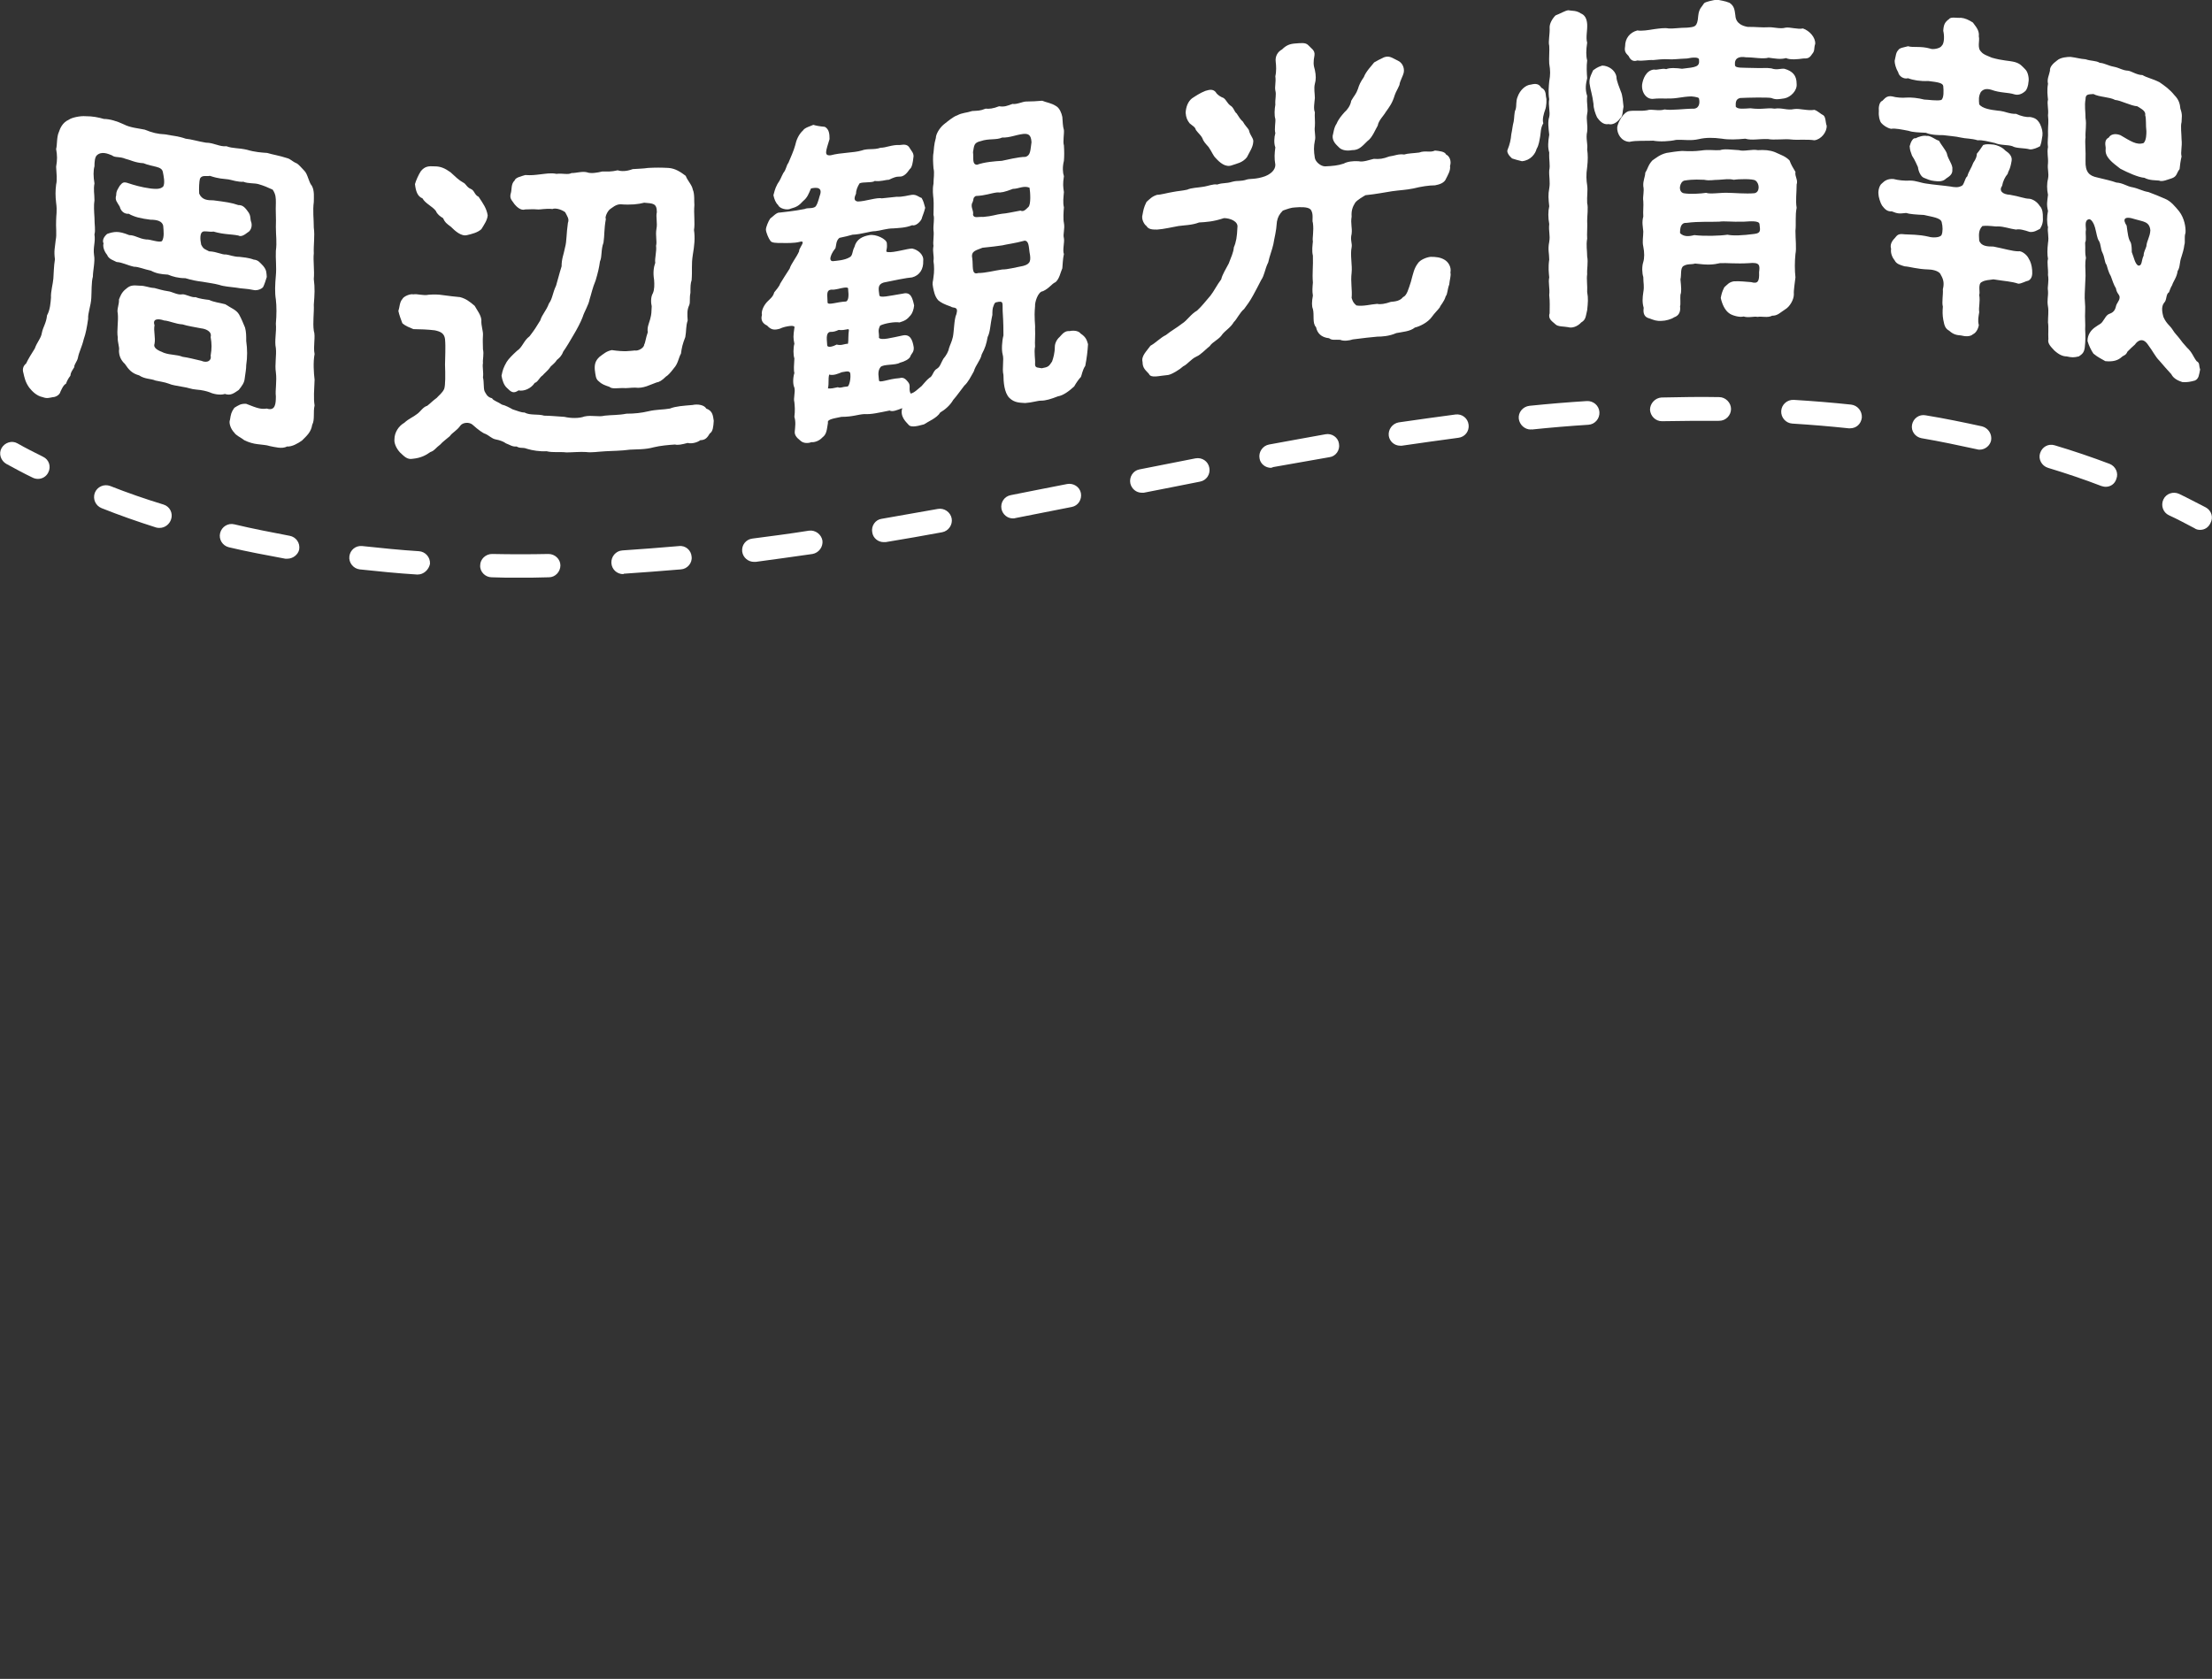 <?xml version="1.0" encoding="utf-8"?>
<!-- Generator: Adobe Illustrator 27.7.0, SVG Export Plug-In . SVG Version: 6.00 Build 0)  -->
<svg version="1.1" xmlns="http://www.w3.org/2000/svg" xmlns:xlink="http://www.w3.org/1999/xlink" x="0px" y="0px"
	 viewBox="0 0 559.7 424.9" style="enable-background:new 0 0 559.7 424.9;" xml:space="preserve">
<rect x="0" y="0" width="559.7" height="424.9" fill="#333333" stroke="none"/>
<style type="text/css">
	.st0{fill:#FFFFFF;}
	.st1{fill:#F5F4EF;}
</style>
<g id="レイヤー_1">
	<g>
		<g>
			<path class="st0" d="M79.6,89.6c-0.4,2.1-0.2,4.8,0,6.5c-0.1,2.5-0.3,4.7,0,6.5c-0.4,1.7,0.1,3.6-0.6,4.9c-0.3,1.9-1.4,2.8-2.6,4
				c-1,0.7-2.5,1.6-3.8,1.5c-1.2,0.7-3.2,0.1-4.3-0.1c-0.9-0.3-1.8-0.3-3.2-0.5c-0.9-0.1-2.1-0.4-3.3-1c-1-0.8-2-1.1-2.6-2
				c-0.7-0.7-1.4-2.3-1-3.2c0.2-1.3,0.3-1.9,1.1-3c1-0.6,1.6-1.1,3-1c3,1.2,3.8,1.4,5.2,1.2c2.2,0.7,2.3-1.3,2.3-3.1
				c-0.2-1.6,0.3-3.8,0-6.1c-0.3-1.9,0.2-4.3,0-6.1c-0.4-1.9,0.2-4,0-6.2c0.2-2.2,0.2-4.4,0-6.1c-0.3-1.8-0.2-3.8,0-6.1
				c0.2-2-0.1-4.4,0-6.2c0.3-2.3,0-3.8,0-6.1c0.1-2.2-0.1-3.9,0-6.1c0-1.2,0-2.1-0.8-3.3c-1.3-0.6-2.2-1-3.6-1.4
				c-1-0.3-2.6-0.1-3.8-0.6c-1.3,0.1-2.8-0.4-3.8-0.6c-1.4-0.2-2.3-0.1-4.7-0.9c-0.8,0.2-2-0.3-2.5,0.7c-0.2,0.6-0.3,2.6-0.2,3.8
				c0.7,1.6,2.1,1.7,3.6,1.7c3.1,0.4,4.6,0.6,6.3,1.2c0.9,0,1.5,0.3,2.4,1.6c0.9,1.1,0.5,1.9,0.9,2.8c0.3,1.2-0.3,2.2-0.9,2.5
				c-0.9,0.7-1.7,1.2-2.4,0.8c-2.1-0.4-3.5-0.2-6.3-1c-0.9,0.2-2.3-0.3-2.8,0.1c-0.6,0.4-0.6,1.8-0.3,3.2c0.6,1.2,0.9,1.1,2,1.7
				c2.1,0.1,3.2,0.9,4.3,0.8c0.9,0.1,1.9,0.6,3.4,0.6c0.8,0.1,2.3,0.2,3.6,0.7c1.2,0.1,1.6,0.8,2.4,1.6c0.9,1.1,0.8,1.7,0.9,2.8
				c-0.2,0.7-0.6,1.9-0.9,2.5c-0.3,0.5-1.5,1-2.4,0.8c-1.8-0.4-2.9-0.3-4.4-0.6c-1.5-0.2-3.2-0.3-4.3-0.7c-1.5-0.4-2.7-0.5-4.3-0.8
				c-1.6-0.2-2.6-0.4-4.3-0.9c-1.8,0-3.2-0.4-4.4-0.9c-1.8-0.1-3-0.3-4.3-1c-1.9-0.4-3.1-1-4.3-1c-1.8-0.4-2.9-1.1-4.4-1.2
				c-0.7-0.4-2-0.7-2.4-1.8c-0.9-1.1-1.1-2.3-0.9-2.9c-0.4-0.8,0.1-1.7,0.9-2.4c0.8-0.3,1.6-0.5,2.4-0.5c0.8,0,1.7,0.2,3.2,0.8
				c1.5,0,2.4,0.9,4.3,1.1c0.9-0.1,3.3,0.9,4,0.4c0.6-1,0.4-2.5,0.3-3.8c-0.2-1.3-1.7-1.6-3.2-1.6c-2.4-0.3-4.2-0.7-5.5-1.5
				c-1.1,0.1-2-0.6-2.3-1.8c-0.6-1.1-1.3-1.6-0.9-2.9c0-1.1,0.4-1.5,0.9-2.4c0.7-0.8,0.9-1.1,2.3-0.6c1.2,0.4,3.2,1,5.5,1.3
				c1,0.1,2.4,0.3,3.2-0.5c0.5-0.9,0.1-2.7-0.1-3.7c-0.3-1.5-2.5-1.2-4.9-2.2c-2.1-0.1-3.5-0.9-4.5-1.1c-1.7-0.7-2.6-0.2-3.5-0.9
				c-1-0.4-2.6-1.1-3.8,0c-0.5,0.5-0.6,1.6-0.6,2.8c-0.3,1-0.3,2.6,0,4.3c-0.3,1.7,0,2.5,0,4.3c-0.2,1.2-0.1,2.8,0,4.3
				c0,1.9,0.3,3.3,0,4.3c0.3,2.1-0.4,3.1-0.1,5.3c0.3,1.5-0.3,3.9-0.3,5.4c-0.4,1.4-0.3,3.9-0.4,5.4c-0.1,2-0.9,3.8-0.8,5.3
				c-0.3,2.1-0.6,3.7-1.1,5.1c-0.5,2.1-1.2,3.2-1.5,4.8c-0.2,0.9-1,1.7-0.9,2.3c-0.6,1-0.9,1.3-1,2.2c-0.5,0.6-0.9,1.4-1.1,2
				c-0.7,0.4-0.9,1-1.4,2c-0.2,0.9-1.3,1.4-1.9,1.4c-1.1,0.2-1.5,0.4-2.6,0c-1.5-0.3-2.6-1.4-3.4-2.4c-1-1.4-1.2-2.5-1.5-3.8
				c-0.2-0.6-0.2-1.6,0.7-2.3c0.5-1.1,1.5-2.7,2.2-3.8c0.6-1.7,1.6-2.6,1.8-4c0.3-1.5,1.1-2.4,1.3-4.4c0.8-1.4,0.9-3.3,1-4.5
				c-0.1-1.4,0.5-3.5,0.6-4.8c0.1-1.3,0.1-3.1,0.4-4.9c-0.3-2.1,0-2.9,0.2-4.9c0.3-1.3,0-3.4,0.1-4.9c0-1.3,0.3-2.4,0-4.5
				c-0.2-1.7-0.2-3,0-4.6c0.3-1.2,0.1-2.8,0-4.5c0.3-1.7,0.3-2.9,0-4.5c0.3-1,0.1-3,0.7-4.3c0.3-0.9,0.9-2.4,2.5-3.1
				c0.8-0.6,3-1,4.2-0.9c1.9,0,3.3,0.3,4.7,0.7c1.4,0,3.2,0.5,5.1,1.4c1.5,0.8,3.8,1,5.2,1.3c2,0.8,3.2,1.1,5.2,1.2
				c2,0.4,3.2,0.4,5.2,1.1c1.3,0.1,3.2,0.7,5.1,1c2,0,3.5,1.1,5.2,0.9c1.5,0.6,3.1,0.4,5.2,0.9c2,0.6,3.7,0.7,5.1,0.8
				c1.3,0.4,3.2,0.7,5,1.3c0.9,0.2,1.4,0.9,2.4,1.3c0.5,0.2,1.5,1.4,2,1.9c0.9,0.9,1.1,2.9,1.9,3.8c0.7,1.2,0.5,3,0.5,4.1
				c-0.3,2.3,0,4.2,0,6.5c0.3,2.2-0.1,4.3,0,6.5c-0.2,1.8,0.2,4.4,0,6.5c0.3,2.3,0.2,4,0,6.5c0.1,2-0.3,4.5,0,6.6
				C79.9,85.1,79.2,87.7,79.6,89.6z M60.4,98.7c-1.2,0.8-2,1.5-3.5,1c-1.2,0.4-3,0-3.8-0.4c-0.8-0.3-2-0.6-3.4-0.7
				c-1.4-0.1-2-0.5-3.5-0.7c-1.5-0.3-2.6-0.4-3.5-0.8c-1-0.4-2.6-0.6-3.4-0.8c-1.1-0.5-2.6-0.3-4.1-1.3c-1.8-0.5-2.6-1.4-3.6-2.9
				c-1.1-1-1.5-2.2-1.5-3.4c0.2-0.8-0.4-2.1-0.3-3.3c-0.3-1.7,0.2-4,0-6.1c-0.3-1,0.4-2.3,0.3-3.5c0.3-0.7,0.6-1.8,1.8-2.7
				c1.1-1,1.9-0.9,3.4-0.8c1.6,0,2.2,0.5,3.8,0.6c1.2,0.3,2,0.6,3.4,0.8c1,0.1,2.4,1,3.5,0.8c0.8-0.2,2.5,0.9,3.5,0.7
				c0.9,0.4,2.5,0.6,3.4,0.7c1.3,0.6,2.6,0.7,4.1,1.1c1.5,1,2.8,1.4,3.5,2.6c0.7,1.3,0.9,1.9,1.5,3.3c0.3,1.1,0.3,2.1,0.3,3.4
				c0.3,2.1,0.3,4.1,0,6.1c0,1-0.2,2-0.4,3.5C61.8,96.9,61.2,97.7,60.4,98.7z M53.3,90c0.3-1.8,0.3-3,0-4.7c0.4-1.5-1.4-2.1-2.4-2.2
				c-1.5-0.3-3.5-0.6-4.7-1c-1.8-0.1-3.3-0.9-4.7-1c-1.4-0.5-3-0.5-2.4,1.2c-0.3,1.5,0.3,3.1,0,4.7c-0.4,1.1,0.9,1.7,2.4,2.3
				c1.7,0.6,3.2,0.4,4.7,1c1.5,0.2,2.9,0.6,4.7,1C52.5,92,53.6,91.2,53.3,90z"/>
			<path class="st0" d="M180.6,106.5c-0.1,1.5-0.2,2.7-1,3.2c-0.6,1-1.1,1.7-2.4,1.7c-0.6,0.5-2.1,1-3.2,0.7
				c-1.5,0.4-2.5,0.6-3.2,0.4c-1.6,0.1-3.8,0.3-5.4,0.7c-2.1,0.6-4.4,0.5-6,0.6c-2.2,0.3-4.3,0.3-6.1,0.4c-2,0.1-3.6,0.4-5,0.2
				c-1.5-0.1-3.7,0.1-5,0.1c-1.4-0.2-3.5,0.1-5-0.3c-1.7,0.1-3.6-0.2-4.9-0.6c-1.3-0.5-1.6,0-2.7-0.6c-1.1,0.1-1.6-0.4-2.7-0.8
				c-0.5-0.4-1.5-0.8-2.6-1c-1-0.2-1.5-0.9-2.6-1.4c-0.5-0.1-1.9-1.1-3.1-2.2c-0.9-0.9-2.6-0.7-3.2,0.1c-1,1.4-2,1.7-2.7,2.7
				c-0.8,0.7-1.8,1.4-2.4,2.1c-1.1,0.8-1.5,1.6-2.5,1.9c-1.1,0.8-2.4,1.5-4.4,1.7c-1.5,0.3-2.2-0.6-3.3-1.6c-1-1.1-1.5-2.4-1.4-3.3
				c0-1.8,1.1-3.4,2.5-4.2c1.2-1.1,2.2-1.4,3.2-2.2c0.9-0.6,1.5-1.8,2.6-2.1c0.9-0.7,1.3-1.2,2.4-2c0.4-0.5,1.5-1.3,1.9-2.3
				c0.3-0.9,0.3-3.5,0.2-6.1c0-1.8,0.2-4.3,0-6.5c-0.2-1.5-1.2-1.9-2.6-2.2c-1.5-0.2-4-0.3-5.4-0.3c-0.9-0.4-1.9-0.7-2.8-1.5
				c-0.3-0.8-0.8-2.1-1-3.1c0.3-0.8,0.3-2.3,1-3c0.3-0.7,2-1.4,2.8-1.2c0.9-0.2,2.6,0.4,3.8,0.1c1.4-0.1,2.5-0.1,3.7,0.1
				c1.5,0.2,3.1,0.4,4.3,0.5c1.5,0.4,2.4,1.1,3.7,2.2c0.6,1.1,1.6,2.3,1.7,3.6c-0.1,1.5,0.5,2.8,0.4,3.9c-0.1,1.4,0,2.2,0,3.5
				c0.3,1.2-0.1,2.5,0,3.5c-0.2,0.9,0.2,2.4,0,3.6c0.3,1.2,0.1,2.7,0.4,3.5c0.3,0.5,0.6,1.5,1.9,1.8c0.3,0.6,1.5,0.9,2.5,1.6
				c0.9,0.2,2,0.8,2.7,1.2c1.3,0.4,2.1,0.8,3,0.8c1.5,0.8,3.3,0.3,5,0.8c1.5,0,3.3,0.2,5.1,0.3c1.7,0.4,3.8,0.4,5.1-0.1
				c1.9-0.4,3.5,0.2,5.1-0.2c1.7-0.2,3.5-0.1,5.5-0.5c2.1,0,3.8-0.2,5.5-0.6c2.1-0.5,3.9-0.4,5.5-0.7c1.5-0.6,3.4-0.7,5.7-0.9
				c1.4-0.3,3,0,3.5,0.9C180.4,104,180.4,105.3,180.6,106.5z M105,46.6c0.2-0.8,0.9-2.4,1.5-3.3c1-1.2,1.9-1.3,3.5-1.2
				c1.5,0,2.6,0.5,4,1.5c1.2,1.1,2.1,2,3.2,2.6c0.7,0.3,0.9,1.2,1.9,1.6c1,0.4,0.9,1.5,2,2c1.2,1.8,2,2.9,2.3,4.7
				c-0.1,1.2-0.8,2.2-1.6,3.5c-1,0.9-2.4,1.2-3.6,1.5c-1.5,0.4-3.1-1.1-4.1-2.1c-1.2-0.9-1.5-1.1-2-2.2c-0.7-0.4-1.5-1-1.8-1.8
				c-0.9-1.2-2.7-1.9-3.4-3.2C105.6,49.7,105.2,48.3,105,46.6z M128.3,98.2c-0.8-0.7-1.2-1.9-1.4-3.1c0.3-1.5,0.5-2.1,1.3-3.5
				c0.5-0.8,1.5-1.8,2.6-2.8c1.4-0.9,1.7-2.6,3.2-3.7c1.3-1.7,1.6-2.2,2.7-4c0.5-1.6,1.5-2.4,2.2-4.3c0.9-1.2,0.9-2.6,1.8-4.5
				c0.4-1.3,0.8-3,1.4-4.9c0-2,0.5-2.8,0.9-4.9c0.4-1.4,0.3-3.4,0.7-6.1c0.4-1-0.2-1.7-0.7-2.7c-1.1-0.8-2.6-1.1-3.2-0.8
				c-1.7-0.2-3.1,0.2-3.9,0.1c-0.9-0.1-2.1,0-3,0c-1.1,0.4-2.2-0.7-2.7-1.3c-0.7-1.1-1.4-1.4-0.9-3c0.2-0.7,0-2.2,0.9-3
				c0.2-0.8,1.8-1.1,2.7-1.4c1.6,0.1,2.3,0,4-0.2c1-0.1,2.5-0.4,3.9-0.1c1.6-0.2,2.9,0.3,3.8-0.2c1.3,0,2.7-0.5,3.9-0.2
				c1,0.4,2.7,0.1,3.9-0.2c1.4,0,2.2,0.1,3.9-0.3c0.9,0.3,2.2,0.3,3.8-0.3c1.2-0.1,2.6-0.1,3.9-0.3c1.9-0.1,3.2-0.1,5.1,0
				c1.8,0.1,3.2,1.1,4.4,2c0.5,1.3,1.6,2.3,1.8,3.5c0.5,1.1,0.3,3,0.4,3.9c-0.2,2.2,0.2,4.6-0.1,6.3c0.3,2.1,0.1,3.9-0.3,6.3
				c-0.4,2.5-0.1,3.9-0.3,6.4c-0.3,0.9-0.3,1.7-0.3,3.2c-0.3,1.5,0,2.3-0.3,3.1c-0.6,1.3-0.5,2.3-0.4,3.9c-0.5,1.5-0.3,2.6-0.6,4.2
				c-0.7,1.8-0.9,2.7-1.1,4.2c-0.6,1-0.7,2.5-1.8,3.7c-0.9,1.2-1.6,1.9-2,2.1c-1,1-1.7,1.4-2.4,1.5c-1.5,0.5-3.3,1.6-5.4,1.3
				c-1.3,0-2,0.2-3.2,0.1c-1.2,0-2.7,0.3-3.3-0.3c-1.2-0.4-2-0.7-2.7-1.4c-0.8-0.6-0.8-1.5-1-2.9c-0.1-1.3,0.1-2.3,1.2-3.3
				c1.1-0.8,1.7-1.4,3.1-1.7c3.4,0.5,4.5,0.2,5.8,0.1c0.9,0.2,2.4-0.7,2.4-1.5c0.3-0.5,0.4-1.7,0.9-3.1c-0.2-1.3,0.3-2.2,0.6-3.3
				c0.4-1.5,0.3-1.7,0.4-3.3c-0.2-0.8-0.3-2.3,0.3-3.3c0.4-0.9,0.4-2.2,0.3-3.4c-0.3-1.8-0.1-3.2,0.3-4.3c-0.2-1,0.4-2.9,0.2-4.3
				c0.3-1.1-0.2-2.5,0.1-4.3c0.3-1.4-0.2-3.1,0.1-4.2c0-2.3-1-2.2-3.2-2.4c-1.5,0.4-3.4,0.6-6,0.4c-1.2,0-2.1,0.9-2.6,1.2
				c-0.8,0.6-1.4,2.2-1.1,2.5c-0.5,2.8-0.3,4-0.6,6c-0.7,1.9-0.3,3.4-0.9,4.8c-0.2,1.5-0.5,2.8-1.1,4.8c-0.8,1.9-1.1,3.5-1.5,4.7
				c-0.3,1.6-1.3,3-1.8,4.6c-0.4,1.1-1.5,3.2-2.3,4.5c-0.7,1.2-1.8,3.1-2.6,4.2c-0.4,1.1-1,1.6-1.6,2.1c-0.7,1.1-1.5,1.4-1.8,2
				c-0.5,0.7-1.5,1.5-1.8,1.9c-0.8,0.5-1.2,1.7-2,1.9c-0.9,1.4-2.7,2.2-4.1,1.9C129.9,99.7,129.3,99.2,128.3,98.2z"/>
			<path class="st0" d="M275.3,87.1c-0.1,1.7-0.3,3.5-0.7,5.5c-0.7,1-0.9,2.4-1.1,2.8c-0.5,0.5-1.2,1.5-1.7,2.4
				c-1.3,1.2-2.8,2.3-4.1,2.5c-1.8,0.7-3.1,1.1-4.3,1.1c-0.9,0-2.3,0.5-4,0.6c-1.2-0.1-2.7,0-4-1.3c-1.3-1.3-1.5-4.1-1.5-5.8
				c-0.4-1.7,0.2-3.9-0.2-5.2c-0.3-1.1-0.2-3.3,0.2-4.8c0-1.3,0-3.2-0.2-6.2c-0.1-1.9,0.4-2.7-1.6-2.2c-0.3,0-0.5,0.3-0.7,0.9
				c-0.3,0.6-0.3,1.5-0.3,2.3c-0.6,2.7-0.5,4.2-1.2,5.6c-0.3,1.7-0.6,2.7-1.5,4.4c-0.3,1.5-1.5,2.6-2,4.3c-0.8,1.4-1.4,2.7-2.4,3.6
				c-1.1,1.4-1.9,2.6-2.8,3.6c-0.8,1.4-2.1,2.5-3.3,3.2c-0.8,1.4-3.1,2.3-4.1,3c-2.1,0.6-3.5,0.8-4,0c-0.3-0.4-2.2-1.9-1.5-4.1
				c-1.3,0.5-2.5,1-3.2,0.6c-3,0.6-4.6,1-6.4,0.9c-1.7,0.1-2.9,0.7-5.8,0.7c-1.8,0.4-3.7,0.6-3.4,1.5c-0.3,1.7-0.3,2.9-1.4,3.7
				c-0.9,1-2.2,1.3-2.8,1.2c-0.7,0.3-2,0.4-2.8-0.4c-0.9-0.7-1.5-1.4-1.4-2.3c0.1-1.2,0.3-2.4-0.1-3.7c0.2-1.6,0.1-2.7,0-3.7
				c-0.3-1,0.3-2.6,0-3.7c-0.4-0.8-0.4-2.4,0-3.7c-0.2-0.7-0.1-2.1,0-3.7c-0.3-0.8-0.3-2.7,0-3.7c-0.3-1.5-0.3-1.9,0-4
				c0.2-0.4-0.3-0.6-1.1-0.5c-0.8,0.1-1.8,0.3-2.6,0.7c-1.4,0.4-2.2,0.3-3.2-0.8c-1.1-0.5-1.7-1.4-1.3-2.7c-0.2-0.7,0.2-2.1,1.3-3.3
				c0.9-0.9,1.5-1.3,1.8-2.4c0.3-0.4,1.3-1.5,1.5-2.2c0.7-1.2,1.7-2.7,2.4-3.8c0.4-1.3,1.7-2.8,2.4-4.4c-0.1-0.6,1-1.8,0.9-2.3
				c-0.1-0.2-0.3-0.2-0.7-0.1c-1.5,0.4-3.5,0.3-4.6,0.3c-1.4,0-2.6,0-2.9-0.6c-0.4-0.5-1.1-2.1-1.1-2.8c0-0.6,0.6-2.1,1.1-2.8
				c0.6-0.4,1.6-1.6,2.4-1.5c1.5-0.2,3.2-0.3,6.3-0.9c0.9-0.4,1.6,0,2.6-0.5c0.5-0.3,0.9-1.7,1.2-2.8c0.9-2.3-0.9-2.2-2.2-1.9
				c-0.6,1.4-0.9,2.3-2,3.2c-1,1.1-1.6,1.5-3.1,1.9c-0.9,0.5-2.9,0-3.2-0.9c-0.6-0.5-1-1.5-1.2-2.5c0.2-0.6,0.3-1.5,1-2.8
				c0.9-1.3,0.9-1.7,1.5-2.8c0.8-1,0.7-1.8,1.3-2.6c0.5-1.2,1.4-3.2,1.7-4.4c0.3-1.4,0.9-2.8,2-3.8c0.4-0.7,2-1.1,2.6-1.4
				c0.6,0.2,1.7,0.4,2.9,0.5c1.1,0.6,1.2,1.8,1.2,3.1c-0.9,3-1.5,4.3,0.3,4.1c2.6-0.7,5.8-0.6,7.8-1.2c1.6-0.6,3.1-0.1,4.8-0.7
				c1.4,0,2.9-0.8,4.9-0.7c1.3-0.2,2-0.1,2.5,0.8c0.3,0.6,1.2,1.3,0.9,2.5c-0.1,0.9-0.3,2.4-0.9,2.8c-0.7,1-1.5,2-2.7,1.9
				c-0.8,0-1.3,0.2-2.6,0.8c-0.9,0-2,0.5-3.6,0.3c-0.4,0.5-3,0.2-3.8,0.6c-0.5,0.8-0.9,1.7-0.9,2.6c-0.3,0.7-0.8,1.8,0.4,2
				c1.9,0,4.9-1.1,6.1-0.8c1.5-0.2,2.3-0.2,3.8-0.4c1.4,0.1,3-0.4,3.9-0.5c1.1-0.1,1.7,0.6,2.4,0.8c0.5,0.9,0.6,1.4,0.9,2.5
				c-0.3,1.3-0.8,2.3-0.9,2.8c-0.3,0.7-1.5,1.9-2.4,1.6c-1.7,0.7-3.6,0.7-4.7,0.8c-1.8,0-3.4,0.6-4.6,0.7c-1.4,0-3.4,0.8-5.8,0.9
				c-0.6,0.2-2.3,0.6-3.3,0.8c-0.9,0.7-0.8,2-1,2.6c-0.9,1.1-1.3,2.1-1.3,2.7c0,0.3,0.2,0.6,0.6,0.6c0.9-0.1,3-0.2,4.3-1
				c0.8-0.4,0.6-1.5,1.2-2.6c0.5-2,2.1-2.7,3.8-3c1.6-0.3,4.4,1,4.4,2.1c0.2,1.9-0.6,2.1,0.3,2.2c1.4,0.2,4.9-0.9,6.1-0.9
				c1.5,0.3,3,1.6,2.8,3.1c0.1,2.1-0.9,3.7-2.8,4.2c-1.4,0.1-4.8,0.8-7.2,1.3c-1.6,0.5-1.3,1.6-1.1,3.2c0.1,0.8,2.3,0.2,6-0.4
				c2-0.5,2.4,1.2,2.8,3c-0.1,1-0.4,1.9-0.9,2.5c-0.9,1.1-1.5,1.4-2.8,1.8c-1.2-0.2-3.7,0.2-4.9,0.8c-0.7,1.4-0.2,1.7-0.3,3.1
				c0.6,0.7,3.1,0,6-0.6c1.9-0.4,2.5,1.1,2.8,3c0.1,1.3-0.6,1.5-0.9,2.4c-0.3,0.6-1.4,1.2-2.6,1.5c-1.1,0.7-4.2,0.3-4.9,1.1
				c-0.9,1.1-0.4,2.7-0.4,3.3c0,0.9,2.2-0.3,5.2-0.5c1.2-0.4,1.8,0.6,2.1,0.9c0.9,1,0.1,1.7,0.7,3c0.9-0.1,1.9-1.2,2.8-1.9
				c0.4-0.4,1.2-1.5,2-2.1c0.8-0.3,0.9-1.8,1.9-2.3c0.8-0.5,0.9-1.3,1.6-2.5c0.7-0.8,1.3-1.9,1.4-2.6c0.3-1,0.7-1.6,1-2.9
				c0.3-1.3,0.3-4.6,0.9-5.8c0.6-2.1-0.8-1.4-1.4-1.9c-1.7-0.6-2.5-1-3.2-1.6c-0.9-1-1.1-2.3-1.3-3.2c-0.3-1.4,0-1.4,0.1-2.7
				c0.2-1.2,0.2-2.8,0-4c0.2-1.6-0.3-2.2,0-3.9c-0.2-0.9,0.2-2.7,0-3.9c-0.1-1.4,0.3-3,0-3.9c0-1.1,0.1-2.8,0-4
				c-0.1-1-0.3-2.4,0-3.9c0-1.4,0.3-2.7,0-3.9c-0.1-1.3-0.2-3,0-3.9c0.1-0.8,0.1-2.1,0.6-3.8c0-0.9,0.9-2.5,2-3.4
				c0.9-0.7,2.4-2,3.4-2.3c1.3-0.7,2.3-0.6,3.8-1.1c1.4-0.1,1.9,0,3.4-0.6c0.8,0.1,1.9,0,3.4-0.6c1.4,0.2,2-0.1,3.4-0.6
				c1,0.2,2.6-0.6,3.4-0.6c1.5,0,2.8-0.1,4.1-0.2c1.2,0.5,2.2,0.5,3.6,1.4c0.8,0.5,1.3,1.7,1.5,2.7c0.1,1.1,0.1,2.4,0.4,3.3
				c0.1,0.9-0.3,3,0,3.9c0.1,1.5,0.1,2.7,0,3.9c-0.4,1.6-0.3,3,0,3.9c-0.3,1.9-0.2,2.7,0,4c-0.1,1.4-0.3,2.5,0,3.9
				c-0.1,1-0.2,3.1,0,3.9c0.3,1.6-0.3,2.8,0,3.9c0.2,1-0.4,3,0,4c-0.3,1.3-0.3,2.7-0.4,3.6c-0.5,1.1-0.7,2.6-1.7,3.5
				c-1.1,0.5-1.5,1.5-3.2,2.3c-1.3,0.1-2.1,2.9-2,3.8c-0.3,3.1,0.1,4.6,0,5.7c0.1,1.7-0.1,3.4,0,4.5c-0.3,1.6,0.1,3.1,0,4.5
				c0,1,0.8,0.8,1.7,1c1.7-0.3,1.8-0.5,2.6-1.7c0.3-0.8,0.7-2.2,0.7-3.7c0-0.9,0.5-1.9,1.2-2.5c0.8-0.9,1.4-1.6,2.5-1.5
				c1.4-0.3,2.5,0.1,2.8,0.6C274.8,85.3,275,86.1,275.3,87.1z M209.3,87.3c0,0.9,1.7,0.3,2.4-0.1c1.1,0.3,1.8-0.1,2.6-0.2
				c0.2,0.1,0.3,0,0.3-0.3c0.1-0.5,0-1.8,0.2-3.2c-0.1-0.5-0.8,0.2-2.6,0c-0.9,0.4-1.3,0.5-2.2,0.5
				C208.8,84.3,209.3,86.4,209.3,87.3z M215.1,94.3c-0.3-0.2-0.2-0.5-2.1-0.1c-1,0.4-2.1,0.9-3.2,0.6c-0.3,1.3,0,2-0.3,3.5
				c0.8,0.1,1.5-0.1,2.5-0.3c0.7,0.3,1-0.1,2.5-0.2C214.9,97.6,215.4,95.6,215.1,94.3z M209.4,76.6c0.2,0.7,2.4-0.2,4.7-0.3
				c0.6-0.3,0.7-1.4,0.5-3.1c0.1-0.4-0.3-0.5-1-0.4c-0.9,0.1-2.2,0.6-3.2,0.5C208.9,73.4,209.4,74.8,209.4,76.6z M256.3,47.8
				c-2.1,0.8-3,1-4,0.9c-1.7,0.2-2.9,0.8-5.4,0.9c-0.9,0.6-0.3,0.6-1,2c-0.2,1.2,0.5,1.6,0.3,2.8c0.3,0.9,1.3,0.4,2.6,0.5
				c2.4-0.2,3.1-0.6,4.7-0.8c1.3-0.1,2.5-0.4,4.7-0.8c0.7,0.3,1.1,0,2-0.9c0.7-0.6,0.5-3.8,0.3-4.9C259,46.9,257.7,47.8,256.3,47.8z
				 M260.5,63.8c-0.2-1.5-0.2-2.8-1.2-2.9c-2.6,0.7-4.5,0.9-5.7,1.2c-1.2,0.2-3.1,0.4-5,0.6c-1.3,0.6-3,0.7-2.6,2.6
				c0.3,1.9-0.3,4.4,1.5,3.8c1.9,0,4-0.6,6.1-0.9c1.4,0,3.2-0.5,5.3-0.9C260.8,66.8,260.9,65.9,260.5,63.8z M246.2,38.5
				c0.2,1.5-0.3,3.1,1,3.2c1.9-0.7,4.6-0.9,6.3-1c1.1-0.2,4.1-1,6-1c1.3-0.4,1.2-1.7,1.5-3.7c-0.1-2-0.9-2.2-2.1-2.1
				c-1.8,0.2-3.5,1-5.3,0.9c-1.5,0.7-3.4,0.2-5.4,0.9C246.4,36.1,246.5,36.8,246.2,38.5z"/>
			<path class="st0" d="M342,54.8c-0.3,1.9,0.2,2.8,0,4.4c-0.4,1.6,0.2,2.4,0,3.4c-0.4,1.9,0.2,4.6,0,6.4c-0.3,2.5,0.2,4.3,0,6.4
				c0.3,0.9,0.4,1.2,1.2,1.9c1.7,0.3,3.7-0.3,5.3-0.4c0.7,0.2,2,0,3.4-0.5c1.3-0.1,2.4-0.3,3.1-1.2c1-0.4,1.4-2.1,2-3.9
				c0.6-2.2,0.8-3.4,1.8-4.7c0.5-0.8,2.1-1.5,3.2-1.6c1.3,0,2.5,0.1,3.6,0.8c0.8,0.5,1.7,1.7,1.4,3.2c0.2,0.7-0.2,1.8-0.3,3
				c-0.5,1.3-0.4,2.4-0.9,3c-0.4,1.4-1.3,2.2-1.5,2.8c-0.5,0.7-1.3,1.4-2,2.4c-1,1.4-3,2.4-4.3,2.7c-1.2,1-3.2,1.1-4.7,1.4
				c-1.8,0.8-3.7,0.9-4.8,0.9c-1.4,0.1-3.8,0.4-6.2,0.7c-0.9,0.3-2.3,0.5-3.2,0.1c-1.5-0.1-2,0.2-2.8-0.4c-2-0.2-3-1.3-3.3-2.8
				c-1-1-0.4-3.1-0.8-4.6c-0.3-0.7-0.3-1.8,0-3.4c-0.2-1.1-0.1-2.1,0-3.3c-0.2-2.4,0.1-4.1,0-6.8c-0.3-1.2-0.1-2.6,0-3.6
				c-0.2-0.8,0.3-2.6,0-4.7c-0.3-0.6,0.3-2.3-0.6-3.4c-0.7-0.7-2.7-0.6-3.9-0.5c-0.9,0-2,0.4-3.1,0.8c-0.9,0.9-1.3,1.7-1.5,2.8
				c-0.2,2.8-0.6,3.8-0.9,5.7c-0.3,1.4-1,3.1-1.3,4.6c-0.9,1.8-0.9,3.2-1.8,4.5c-0.9,1.7-1.1,2.2-2,3.8c-0.8,1.5-1.7,2.7-2.3,3.5
				c-1.1,0.9-1.9,2.7-2.6,3.3c-0.8,1.4-2.1,2.1-2.9,3.1c-0.8,1.3-2.5,1.9-3.2,3c-0.7,0.5-2.4,2.3-3.3,2.6c-1.5,0.7-2.3,2-3.4,2.5
				c-1,0.9-2.8,2-3.8,2.2c-2.4,0.2-4.4,0.9-4.9-0.3c-0.8-0.9-1.6-1.4-1.6-3c-0.4-1.5,1.1-2.8,2-4.1c1.3-0.7,2.6-2.1,3.9-2.7
				c1.5-1.2,2.7-1.8,4.1-2.9c1.3-0.8,2.2-2.4,3.8-3.3c1.3-1.2,2-2.2,3.4-3.8c0.8-1,1.7-2.8,2.7-4.1c0.3-1.3,1.3-2.8,1.9-4
				c0.6-1.6,1.2-2.8,1.3-4.1c0.6-1.4,0.8-2.7,0.9-5c0.3-1.6-1.9-2.4-3.4-2.4c-2.7,0.9-4.5,1-6.3,1.1c-1.8,0.7-3.8,0.7-5.2,0.9
				c-1.7,0.3-3.8,0.8-5.4,0.9c-1.1,0-2.2,0-2.7-0.9c-0.5-0.3-1.4-1.7-1-2.9c0.2-1.1,0.3-1.8,1-3.2c0.9-0.8,1.4-1.4,2.7-1.8
				c0.9,0,2.6-0.5,3.9-0.7c1.5-0.3,2.4-0.3,3.7-0.6c1.1-0.5,2.7-0.5,3.8-0.7c1.6-0.2,2.7-0.8,3.8-0.6c1.4-0.5,2.2-0.2,3.8-0.7
				c1.5-0.4,2,0,3.8-0.6c0.8-0.2,2.3,0,4.5-0.8c1.5-0.6,2.6-1.6,2.6-2.9c-0.3-1.7-0.2-2.9,0-4.4c-0.4-1-0.3-2.6,0-3.6
				c-0.3-1.1,0.1-2.7,0-3.6c-0.3-0.9-0.2-2.5,0-3.6c-0.1-1.5,0.3-2.5,0-3.6c-0.2-1.1,0.2-2,0-3.6c0.3-1.3,0.2-2.8,0.1-3.6
				c-0.2-1.5,0.5-2.6,1.6-3.2c1-1,1.9-1.4,3.3-1.5c1.5-0.1,2.6-0.3,3.3,0.4c0.7,0.8,1.8,1.3,1.6,2.6c-0.3,1.6-0.3,2.4,0.1,3.7
				c0.3,1.4,0.3,2.5,0,3.5c-0.3,1.2,0,2.5,0,3.6c-0.1,1.2-0.4,2.7,0,3.6c-0.1,1,0.1,2.4,0,3.6c-0.2,1.3,0.3,2.5,0,3.6
				c-0.3,1.5-0.3,2.6,0,4.4c0.2,1,1.5,2.1,2.6,2.1c2-0.1,3.2-0.2,4.7-0.7c0.9-0.5,2.3-0.7,3.8-0.6c1,0.3,2.9-0.4,3.8-0.6
				c1.5,0.1,2.3,0,3.9-0.6c1.5-0.2,2.3-0.7,3.8-0.5c0.9-0.3,2.3-0.3,3.8-0.5c1.6-0.6,2.7,0.1,4-0.5c0.9,0.1,2.5,0.2,2.8,1
				c0.9,0.4,1.4,1.7,1,2.9c0.2,1.1-0.6,2.4-1,3.2c-0.4,1.1-1.7,1.5-2.8,1.7c-1.5,0-3.5,0.3-5.5,0.8c-2,0.4-3.3,0.4-5.4,0.7
				c-2,0.3-3.8,0.7-6.7,1c-0.5,0.3-2.1,1.2-2.6,1.9C342.2,52.4,341.9,53.4,342,54.8z M301,31.2c-0.6-0.8-0.9-1.4-1-2.7
				c0.1-1.5,0.6-2.8,1.6-3.6c0.9-0.6,2.1-1.4,3.4-1.9c1.2-0.4,2-0.4,2.6,0.3c0.4,0.7,1.2,1.2,2,1.5c0.7,0.5,0.9,1.3,1.7,1.9
				c0.9,0.5,1,1.6,1.6,2c0.6,0.9,0.9,1.5,1.6,2.1c0.4,0.8,1.3,1.7,1.5,2.1c0.3,1.5,1.3,2.1,1.1,3.1c-0.1,1.3-0.9,2.4-1.6,3.8
				c-1.1,1.4-2.6,1.6-3.7,2c-1.7,0.7-3.2-0.7-4.2-1.8c-0.7-0.7-0.9-1.5-1.8-2.8c-0.8-0.9-1.3-1.4-1.6-2.3c-0.3-0.6-1-1.2-1.6-2
				C302.4,32.1,301.8,31.9,301,31.2z M338.7,37.2c-0.5-0.5-1.6-1.4-1.5-2.8c0.2-0.7,0.3-2.1,1-3.1c0.5-1.2,1.3-2.1,2-2.9
				c0.6-0.5,1.5-1.6,1.7-2.9c0.8-1.4,1.2-1.6,1.7-3c0.3-1,0.6-1.7,1.5-3c0.5-1.4,2-2.9,2.6-3.7c0.7-0.4,1.4-0.8,2.5-1.3
				c1.4-0.5,2.1,0.2,3.4,0.8c1.2,0.5,1.8,1.8,1.6,3c-0.2,1-1,2.2-1.1,3.2c-0.6,1.4-0.8,1.5-1.2,2.6c-0.6,2-1.3,2.9-2.3,4.3
				c-0.5,0.9-1.8,2.1-2,3.4c-0.6,1-1.4,3.1-2.6,3.9c-1.5,1.5-2.2,2.3-3.9,2.3C340.5,38.3,339.3,37.9,338.7,37.2z"/>
			<path class="st0" d="M391.2,24.6c0.2,0.5,0.1,2.3-0.2,3.1c-0.4,1.1-0.8,2.5-0.5,3.5c-0.7,1.2-0.6,2.2-0.8,3.4
				c-0.2,1-0.3,2.1-0.9,3.1c-0.3,1.2-1.5,2.9-3.7,3.1c-1.3-0.3-1.5-0.4-2.5-0.7c-0.7-0.6-1.5-1.6-1.1-2.3c0.5-1.2,0.8-2.5,0.9-3.8
				c0.3-1.4,0.3-2.1,0.6-3.2c0.2-1,0.1-2.4,0.5-3.1c0.3-1.1,0-2,0.5-3.2c0.6-1.7,2-3,3.4-3.1c1.2-0.3,2-0.2,2.6,0.8
				C390.8,22.6,391.1,23.1,391.2,24.6z M401.6,73.9c0.3,1.6,0.2,2.7,0,4.6c-0.4,1.6-0.3,2.4-1.5,3.1c-1,1.1-2.4,1.5-3.3,1.2
				c-1.1-0.2-2.6-0.1-3.2-0.7c-0.7-0.7-2-1.3-1.5-2.8c0-1.7,0.1-2.8-0.1-4.6c0.2-1.9-0.3-3.1,0-4.5c-0.1-1.1-0.3-2.5,0-4.5
				c0-1.6-0.4-2.5,0-4.5c0.3-1.7-0.2-2.6,0-4.5c-0.3-1.6-0.3-3.2,0-4.5c-0.2-1.8-0.3-3,0-4.5c0.3-1.7-0.1-3.1,0-4.6
				c0.3-1.3-0.1-2.6,0-4.5c-0.4-1.3-0.3-2.7,0-4.5c-0.2-1.7-0.4-3.4,0-4.5c0.3-1.3-0.3-2.9,0-4.5c-0.3-1.6-0.1-3.4,0-4.5
				c0.3-1.7,0.3-2.7,0-4.5c-0.1-1.4,0.1-3.3,0-4.5c-0.3-1.1,0.2-2.9,0.1-4.7c0-0.9,0.6-2.1,1.5-3c1.1-0.4,2.4-1.2,3.2-1.3
				c1.1,0.2,2,0,3.2,0.8c1,0.4,1.5,1.3,1.6,2.7c0.1,1.6-0.4,3.4,0,4.7c-0.3,1.9-0.3,3.4,0,4.5c-0.2,1.5-0.1,3.1,0,4.5
				c-0.3,1.3-0.6,2.7,0,4.5c-0.2,1.9,0.3,3.2,0,4.5c-0.3,1.6,0.2,2.6,0,4.5c-0.4,1.8,0.2,3.1,0,4.5c0.2,1.4,0.2,2.7,0,4.5
				c-0.3,1.9-0.2,3.4,0,4.6c0.2,1.4-0.1,2.8,0,4.5c0.3,1.2,0,3.2,0,4.5c0.1,1.4-0.1,3.3,0,4.5c-0.3,1.7,0,3,0,4.5
				c0.3,1.5-0.1,3.2,0,4.5C401.4,70.6,401.7,72.3,401.6,73.9z M407,31.4c-1.4,0.3-2.4-1-2.9-1.7c-0.5-1.1-0.9-2.3-0.9-3.4
				c-0.3-2.4-0.8-3.7-0.9-4.6c-0.4-1.7,0.3-2.7,0.8-3.9c0.6-0.4,1-0.8,2.3-1.2c1.5,0,3.3,1.1,3.6,2.8c0,1.1,0.8,2.8,1.1,3.7
				c0.5,1.1,0.5,2.4,0.7,3.9c-0.3,1.3-0.1,2.4-0.9,3C409.2,31,408,31.7,407,31.4z M462.2,31.8c0.1,1.6-1.4,3.5-3.1,3.7
				c-1.9-0.3-4.4,0-5.9-0.2c-1.6-0.2-4.4,0.2-5.8-0.1c-2.4-0.1-4.1,0.4-5.8-0.1c-2,0.2-4.2,0.3-5.9,0c-2.2-0.3-4.1-0.3-5.8,0.1
				c-2.2,0.5-3.6,0.1-5.8,0.2c-1.7,0.4-4.2,0.5-5.8,0.2c-1.7,0.1-4.3-0.1-6,0.3c-2.1-0.1-3.2-2.1-3.1-3.7c0.2-1.3,1.6-3.9,3.1-4.1
				c1.4-0.2,2.8,0.1,4.5-0.2c1.1-0.4,2.8,0.3,4.4-0.2c1.6,0.3,4.9-0.2,7.5-0.2c1.4-0.2,1.4-1.7,1.2-2.5c0.1-0.3-0.8-0.5-1.9-0.6
				c-1,0-2.4,0.2-3.7,0.4c-2.1,0.3-4,0-5.8,0.2c-1.8,0.3-3.2-1.5-3-3.6c0.2-1.4,1-3.6,3-3.8c0.9,0.2,2-0.4,3.1-0.1
				c0.9-0.4,2.6-0.3,4-0.1c3.6-0.4,4.5-0.5,4.3-2.3c0-0.7-1.6-0.6-3-0.3c-2.4,0.1-3.7,0.3-4.7,0.2c-1.2-0.1-3,0.1-3.9,0.2
				c-1.1-0.1-2.7,0.3-4,0.1c-1.1,0.4-1.8-0.2-2.2-1.1c-0.9-0.9-1.1-1.3-0.9-2.5c0-2,1.2-3.5,3.1-4c1.1,0.2,2.9-0.1,4.1-0.3
				c1.5-0.2,2.8-0.4,3.8-0.2c1.1,0.1,2.8-0.2,4.7-0.2c1.9-0.2,2.6-0.1,2.8-3c0.2-1.9,0.9-2.2,1.5-3.2c0.5-0.4,2.1-0.7,3.2-0.9
				c0.8,0.2,2,0.3,3.2,0.8c1.2,0.8,1.3,1.7,1.5,3.2c0.1,2.1,1.9,2.7,3.1,2.9c2.5,0,3.5,0.2,5.2,0.1c1.3-0.1,3,0.5,4.4,0.1
				c1-0.2,3.1,0.5,4.4,0.2c1.7,0.6,3.2,2.3,3.1,3.9c-0.4,1.2,0,1.7-0.8,2.6c-0.7,1.1-1.2,1.1-2.2,1.1c-1.4,0.2-3.3,0.4-4.4-0.1
				c-1.4,0.4-2.8,0.1-4.4-0.1c-1.5,0.4-3.6-0.1-5.7-0.1c-1.8-0.3-3,0.2-2.8,2c0.1,0.8,1.8,0.6,4.8,0.7c2,0.1,3.2-0.1,4.4,0.1
				c1.4,0.5,2.3,0,3.3,0.1c2.1,0.6,3.1,1.7,3.1,3.8c0.2,1.7-1.5,3.4-3.1,3.7c-1.4,0.2-2.1,0.4-3.3-0.1c-0.9-0.2-6-0.1-7.9,0
				c-1.3,0.3-1.1,1.5-1.1,2.2c0.5,0.7,2,0.5,3.7,0.4c3.1,0.4,4.1-0.2,6.1,0.1c2-0.3,3.1,0.5,5,0.1c1.4-0.2,3.4,0.5,5.1,0.2
				c0.9,0.3,1.5,1,2.3,1.4C462,29.7,461.9,31.1,462.2,31.8z M454.3,58.4c0,2.2,0.3,4.4,0,5.9c-0.2,1.9-0.2,4.1,0,5.9
				c-0.1,1.1-0.5,3.3-0.4,4.3c0,1.3-1,3.1-2.2,3.8c-1.4,0.9-1.9,1.6-3.3,1.6c-1.1,0.6-2.6,0.1-3.7,0.3c-0.9-0.2-2.3,0.3-3.5-0.1
				c-1.1,0.3-2.9-0.3-3.5-0.7c-1.3-0.8-2-2.6-2.3-4c0.2-1,0.3-1.5,0.9-2.7c0.8-0.7,1.2-1.3,2.4-1.5c1.5-0.1,2.9,0.1,4.4,0.2
				c1.7,0.5,2.1-0.2,2-2.5c0.2-1.7,0.3-2.6-2.6-2.3c-3.1,0.2-5.7-0.1-7.3,0c-1.7,0.4-3.1,0.5-6.3,0.1c-0.9,0.3-1.9,0-2.9,0.6
				c-0.9,0.5-0.5,2.3-0.8,3.4c0.2,2,0.3,3.1,0,3.9c-0.1,0.9,0.1,2.5-0.1,2.9c0.2,1.4-0.3,2.4-1.5,2.8c-0.7,0.5-2.2,0.9-3.1,0.9
				c-1.4,0.1-2-0.2-3.1-0.6c-1.3-0.3-1.7-1.2-1.5-2.7c-0.4-1.4-0.3-2.5-0.1-3.9c0.3-1.7,0-2.2,0-3.9c-0.3-0.9-0.4-2.6,0-3.8
				c0.3-1,0.3-2.4,0-3.9c-0.3-1.3,0-2.5,0-3.8c-0.1-1.3-0.4-2.3,0-3.8c-0.1-1.4,0.1-2.7,0-3.9c-0.2-1.2,0.3-2.4,0-3.8
				c-0.1-1.4,0.5-2.4,0.5-3.4c0.7-1.1,0.7-1.9,1.8-3.1c0.9-0.6,1.9-1.5,3.6-1.9c1.2-0.2,2.5-0.4,3.9-0.5c1.9,0.1,3.2,0.1,4.8-0.1
				c1.8-0.3,3.4,0,4.8-0.1c1.2-0.4,2.8-0.1,4.8,0c1.3,0.4,3.2-0.3,4.8,0c1.7-0.1,3,0,4.3,0.5c1.7,0.8,2.6,1,3.7,2.1
				c0.4,1.1,0.9,1.9,1.5,2.9c-0.2,1.2,0.7,2,0.3,3.2c0,2.2-0.3,4,0,5.9C454.2,54.5,454.5,56.7,454.3,58.4z M426,48.9
				c1.7,0.3,4.4,0.1,5.7-0.1c1,0.4,3.8-0.1,5.6,0c1.3,0,4.5,0.3,6.6,0.1c1.4-0.2,1.4-2.4,0.3-3.2c-0.6-0.5-4.4-0.4-5.5-0.2
				c-1.3-0.3-2.1-0.1-3.8,0c-1.5,0-2.2,0.3-3.7,0c-0.9,0-2.5-0.2-5,0.2C425,46,424.5,48.5,426,48.9z M441.3,56.1
				c-3.3,0.1-4.9-0.2-6.3,0c-2,0.1-5.2-0.1-8.2,0.3c-1.5-0.1-1.7,1.2-1.7,2.6c0.9,0.9,2.1,0.9,3.6,0.5c2.6,0.3,6.4,0.2,8.4-0.1
				c1.4,0.3,3.8,0.2,6.8-0.2c1.7-0.2,1.5-0.9,1.3-2.5C445.1,55.8,442.9,56,441.3,56.1z"/>
			<path class="st0" d="M475.4,28.2c-0.1-1.1,0.1-2.4,0.9-2.7c0.5-0.4,1-1.4,2.5-1.1c1,0.3,2.6,0.4,3.5,0.3c1.2-0.1,3.1,0.1,4.6,0.5
				c0.9,0,3.2,0.4,4.3,0.1c0.7-0.5,0.6-2.4,0.5-3.5c-0.1-0.8-1.3-1-3.8-1.3c-2,0.1-3.8-0.2-5.1-0.7c-1.1,0.3-2.3-0.5-2.5-1.5
				c-0.6-1-0.9-2.2-0.9-2.9c0.3-1.2,0.3-2.1,0.9-2.7c0.3-0.6,1.4-0.7,2.5-1c1.2,0.4,3.2-0.1,5.6,0.6c0.6,0.3,2.5,0,2.9-0.7
				c0.7-0.6,0.7-2.6,0.4-3.8c0.1-1.6,0.4-2.2,1.5-3c0.4-0.6,2-0.2,3-0.3c1,0.1,1.9,0.5,3,1.2c0.6,0.9,1.7,1.9,1.5,3.5
				c0.3,1.1-0.5,2.9,0.6,3.9c0.5,0.7,1.8,1.1,2.7,1.5c2.8,0.8,4.2,0.7,5.8,1.1c1.4,0.4,1.8,1,2.6,1.8c0.8,0.7,1,2.4,0.9,3
				c-0.1,1.4-0.5,2.3-0.9,2.6c-0.9,0.8-1.8,1-2.6,0.8c-1.9-0.6-3.5-0.3-6-1.2c-1.4-0.4-2.1,0-2.6,0.6c-0.6,1.1-0.5,2-0.4,3.1
				c0.8,1.1,3,1.4,4.7,1.6c1.7,0.1,3,0.9,4.6,0.8c1.3,0.6,2.6,0.9,3.5,0.8c1.4,0.2,2,0.7,2.6,1.8c0.5,1.1,0.7,2,0.6,2.9
				c-0.2,1.4-0.3,1.9-0.6,2.7c-0.5,0.3-1.8,0.9-2.6,0.8c-1.4-0.4-3.4-0.2-4.4-0.8c-1.1-0.4-3.1-0.2-4.4-0.8
				c-1.8-0.4-3.2-0.8-4.4-0.7c-1.6-0.5-3.1-0.4-4.3-0.7c-1.2-0.3-3-0.4-4.4-0.6c-1.1,0-3,0-4.4-0.6c-1.9-0.1-3.2-0.1-4.4-0.5
				c-1.6-0.3-3.4-0.7-4.4-0.5c-1-0.2-2-0.9-2.5-1.5C475.6,30.6,475.3,29.4,475.4,28.2z M516.9,54.8c0.1,1.3-0.1,2.1-0.7,3.1
				c-0.8,0.4-1.5,0.9-2.6,0.8c-1.5-0.5-2.6-0.8-3.5-0.6c-1.6-0.2-3-0.8-4.6-0.8c-0.8,0.1-2.1-0.3-3.9-0.1c-1.2,1.2-0.8,2.8-0.8,3.7
				c0.5,1.4,2,1.5,3.6,1.5c2.6,0.5,4.8,1.2,6.3,1.2c0.8-0.2,2.2,0.9,2.6,1.8c0.5,0.8,0.8,1.7,0.9,3c0.1,1.3-0.1,2.1-0.9,2.6
				c-0.9,0.2-1.8,0.8-2.6,0.8c-1.8-0.6-3.2-0.6-6.3-1.1c-1.1,0.2-2,0.1-3,0.7c-1,0.5-0.3,2.7-0.6,3.2c0.3,1.9-0.2,3.1,0,4.4
				c-0.2,1.3-0.4,2-0.1,3.3c-0.2,1.1-0.8,2-1.5,2.3c-0.6,0.6-1.9,0.6-3,0.3c-1.1-0.1-1.9-0.2-3-1.2c-0.9-0.5-1.2-1.1-1.5-2.8
				c-0.2-1.1-0.2-2.2-0.1-3.3c-0.3-1.1,0.1-3,0-4.4c0.3-1.2,0.3-2.3-0.5-3.6c-0.4-1.2-2.6-1.4-3.1-1.4c-3.1-0.1-4.6-0.7-6.1-0.8
				c-0.9-0.3-2-0.5-2.5-1.5c-0.5-0.6-1.1-1.8-0.9-2.9c-0.3-1,0.1-1.9,0.9-2.7c0.7-0.9,1-1.2,2.5-1c1.4,0.1,3.5,0,6.1,0.6
				c0.9,0.3,3,0.3,3.3-0.5c0.3-0.8,0.3-2,0-3.2c-0.3-1.1-2.4-1.3-4.5-1.8c-2-0.1-3.6-0.2-4.5-0.5c-1.8,0.2-2.1,0.2-3.6-0.4
				c-1.4,0.1-2-0.9-2.5-1.5c-0.4-0.6-0.9-2.2-0.9-2.9c-0.1-0.8,0.2-2.2,0.9-2.7c0.7-0.7,1.5-1.2,2.9-1.1c1.1,0.3,2.8,0.5,4.2,0.4
				c1.6,0,2.6,0.6,4.4,0.8c1.1,0.2,4.5,0.5,5.8,0.7c1,0.2,2,0.3,2.7-0.1c0.8-0.1,0.9-2,1.6-2.5c0.3-1.2,1-2,1.5-3.4
				c0.7-1,0.9-1.7,0.9-2.3c0.7-0.8,1.1-1.5,1.6-2.2c0.8-0.3,1.5-0.2,2.7-0.1c0.6,0.1,2,0.5,2.9,1.5c0.9,0.6,1.8,1.4,1.6,2.6
				c-0.4,2.4-0.8,2.4-1,3.3c-0.7,0.8-1.2,1.9-1.4,3c-0.9,1.3,0.1,2.2,2,2.3c2.4,0.4,3.7,1,4.9,1c0.8,0.1,1.9,0.7,2.6,1.8
				C516.9,52.9,516.9,54.2,516.9,54.8z M494,42.9c0.1,1.2-0.7,1.7-1.6,2.3c-0.7,0.7-1.7,0.8-3,0.6c-1.1-0.1-1.8-0.5-2.6-0.8
				c-0.8-0.3-1.4-1.7-1.5-2.7c-0.3-0.6-0.7-1.7-1.5-2.9c-0.4-1.2-0.5-1.2-0.6-2.4c0.3-1.2,0.9-2.2,1.5-2c0.7-0.4,2.1-0.8,2.8-0.6
				c0.9-0.2,2.4,1.1,3.1,1.2c0.6,1.1,1.6,2.2,2,3.2C492.9,40.4,494.2,41.7,494,42.9z M556.7,93.5c-0.3,1.4-0.3,2.3-1.3,2.8
				c-1,0.3-2.1,0.5-3.2,0.4c-0.9-0.3-2.2-0.8-2.8-2c-1-1.1-1.9-2.1-3-3.4c-1.1-1.1-1.5-2.2-3-4.2c-1.3-1.8-2.6-0.8-3.2,0.1
				c-0.5,0.4-1.3,1.2-1.9,1.8c-0.4,1-1,0.9-1.5,1.4c-0.9,0.8-2.1,1.2-4.1,1c-0.8-0.5-1.8-0.9-3-1.9c-0.5-0.7-1.2-2.1-1.5-3.2
				c0-1.7,1-2.9,2.1-3.6c0.9-0.7,1.3-0.6,1.9-1.6c0.3-0.3,0.7-1.4,1.6-1.7c0.9-0.3,1.4-0.9,1.6-1.9c0.2-0.8,0.8-1.3,0.9-2
				c0.2-0.9-0.7-1.1-0.9-2.5c-0.6-1-0.9-2-1.3-3.1c-0.7-1.2-0.9-2.4-1.1-2.9c-0.5-0.6-0.4-1.7-1-3c-0.5-0.9-0.4-2.2-0.9-3
				c-0.5-0.7-0.6-2-1-3.4c-0.2-0.8-0.9-2.3-1.6-2.1c-1.1,0.3-0.7,1.8-0.7,2.6c-0.2,1.2,0.2,2.5-0.2,3.3c0.1,1.7-0.1,2.5,0.2,3.9
				c-0.3,1.4-0.1,2.6-0.1,4.5c-0.1,1.5-0.1,3-0.2,4.5c-0.1,1.6,0.2,2.8,0.1,4.5c-0.1,1.5,0.1,3.4,0,4.5c0.1,1.7,0.1,3-0.1,4.7
				c-0.2,1.4-0.8,1.7-1.5,2.2c-1.3,0.3-1.7,0.3-3.1,0c-0.9,0-1.9-0.4-3.1-1.5c-0.7-0.8-1.8-1.7-1.5-2.9c-0.1-1.4,0.1-2.9-0.1-4.2
				c0-1.6,0.2-2.9,0-4c-0.3-1.7,0.1-2.5,0-4c-0.2-1.1,0.3-2.3,0-4c0.1-1.7-0.3-3.1,0-4.1c-0.2-1-0.2-2.3,0-4c0.3-1.6-0.2-2.9,0-4
				c-0.3-1-0.3-2.8,0-4.1c-0.4-1.7-0.2-2.3,0-4.1c-0.3-1.4-0.3-2.9,0-4c0.3-1.6-0.2-2.3,0-4c0.1-1.5-0.3-2.6,0-4.1
				c-0.2-1.6,0.1-2.4,0-4c0-1.5,0.2-2.4,0-4c0.2-1.7-0.3-2.9,0-4c-0.1-1-0.3-2.3,0-4c-0.3-1.2,0.3-2.2,0.5-3.3
				c-0.1-0.9,0.7-1.8,1.8-2.6c0.9-0.8,2.6-0.9,3.4-0.9c1.6,0.2,2.4,0.5,3.8,0.6c1.5,0.5,2.6,0.3,3.6,0.9c1.3,0.1,2,0.7,3.6,1
				c1.5,0.3,2,0.9,3.6,1c0.8,0.1,2.2,1.1,3.6,1.1c1.2,0.7,2.5,0.9,4.3,1.8c1.3,0.9,2.6,1.8,3.8,3.3c1.1,1.1,1.4,2.2,1.5,3.4
				c0.6,1.7,0.3,2.2,0.3,3.4c-0.3,1,0,3.2,0,4.4c0.2,1.8-0.3,3.2,0,4.3c-0.3,1.3-0.4,2.2-0.5,3.2c-0.8,1-0.6,1.8-1.9,2.3
				c-1,0.3-2.5,1-3.3,0.6c-0.9-0.1-2.4,0-3.7-0.7c-1.5-0.1-4.2-1.3-6.1-2.3c-0.8-0.6-2.2-1.7-2.6-2.2c-1.1-1.2-1.2-2-1.1-3.1
				c-0.2-1.2-0.2-2.1,0.8-2.6c0.3-0.6,1.3-1.2,2.9-0.6c2.6,1.5,4.1,2.6,5.9,2c0.7-0.7,0.7-2.3,0.7-3c-0.2-1.5,0-3.2-0.3-4
				c0.2-1.1-0.9-1.6-2-2.3c-1.6-0.1-4.2-1.5-5.6-1.6c-1.5-0.8-4-0.7-5.5-1.5c-1.3,0.1-2,0-2,1.3c-0.3,1.7,0,3.1,0,4.8
				c0.3,1.7-0.1,3.3,0,4.9c-0.2,1.2,0.1,3.3,0,5.9c-0.1,2.9,1,3.8,2.9,4.2c2.4,0.6,3.5,0.8,4.9,1.3c1.7,0.1,2.7,1,4.1,1.2
				c1.5,0.3,2.6,1,4,1.2c1.6,0.6,2.6,1,4.2,1.7c1.5,0.6,2.6,2,3.6,3.2c1.3,1.7,1.7,4,1.6,5.4c-0.4,1.2,0,2.3-0.3,3.1
				c-0.1,1-0.5,2.3-0.7,2.9c-0.6,1.6-0.3,2.6-1,3.7c-0.2,1.6-1.1,2.6-1.4,3.6c-0.3,0.4-0.6,1.3-0.8,1.8c-0.8,0.4-0.5,2-1.2,2.6
				c-0.9,1.1-0.4,2.8-0.2,3.6c0.8,1.8,1.6,2.1,2.3,3.2c0.6,1,1.2,1.5,1.8,2.3c0.5,0.7,0.9,1.2,1.9,2.3c1.3,1.2,1.5,2.2,2.4,3.4
				C556.7,91.9,556.3,92.4,556.7,93.5z M544.1,58.3c-0.2-2.3-1.9-2.2-3.8-2.8c-3-1-3.2,0.1-2.2,1.6c0.3,2.1,0.4,3.3,1,4.2
				c0.3,0.7,0.3,1.9,0.3,2.5c0.6,1.5,0.8,2.9,1.6,3.4c1.1,0.2,0.8-1.4,1.4-2.5c0-1,0.5-1.6,0.7-2.4C543.2,60.9,544,60,544.1,58.3z"
				/>
		</g>
		<g>
			<path class="st0" d="M9.6,121.2c-0.4,0-0.9-0.1-1.3-0.3c-2.3-1.1-4.5-2.3-6.7-3.5c-1.4-0.8-2-2.6-1.2-4c0.8-1.4,2.6-2,4-1.2
				c2.1,1.2,4.3,2.3,6.5,3.4c1.5,0.7,2.1,2.5,1.3,4C11.7,120.6,10.7,121.2,9.6,121.2z"/>
			<path class="st0" d="M130.9,146.2c-2.2,0-4.3,0-6.5-0.1c-1.6,0-3-1.4-2.9-3c0-1.6,1.4-2.9,3-2.9c0,0,0,0,0,0
				c4.8,0.1,9.6,0.1,14.3,0c1.6,0,3,1.3,3,2.9c0,1.6-1.3,3-2.9,3C136.3,146.2,133.6,146.2,130.9,146.2z M105.7,145.4
				c-0.1,0-0.1,0-0.2,0c-4.9-0.3-9.8-0.8-14.5-1.3c-1.6-0.2-2.8-1.7-2.6-3.3c0.2-1.6,1.6-2.8,3.3-2.6c4.7,0.5,9.5,1,14.3,1.3
				c1.6,0.1,2.9,1.5,2.8,3.2C108.5,144.2,107.2,145.4,105.7,145.4z M157.7,145.3c-1.6,0-2.9-1.2-3-2.8c-0.1-1.6,1.1-3.1,2.8-3.2
				c4.7-0.3,9.5-0.7,14.3-1.1c1.7-0.2,3.1,1.1,3.2,2.7c0.2,1.6-1.1,3.1-2.7,3.2c-4.9,0.4-9.8,0.8-14.5,1.1
				C157.8,145.3,157.7,145.3,157.7,145.3z M190.8,142.2c-1.5,0-2.8-1.1-3-2.6c-0.2-1.6,0.9-3.1,2.6-3.3c4.6-0.6,9.3-1.2,14.3-2
				c1.6-0.2,3.1,0.9,3.4,2.5c0.2,1.6-0.9,3.1-2.5,3.4c-5,0.7-9.8,1.4-14.4,2C191,142.2,190.9,142.2,190.8,142.2z M72.7,141.4
				c-0.2,0-0.3,0-0.5,0c-4.8-0.9-9.7-1.8-14.3-2.9c-1.6-0.4-2.6-2-2.2-3.6c0.4-1.6,2-2.6,3.6-2.2c4.6,1.1,9.3,2,14,2.9
				c1.6,0.3,2.7,1.8,2.4,3.5C75.4,140.4,74.1,141.4,72.7,141.4z M223.6,137.2c-1.4,0-2.7-1-2.9-2.5c-0.3-1.6,0.8-3.2,2.4-3.4
				c4.7-0.8,9.5-1.7,14.2-2.5c1.6-0.3,3.2,0.8,3.5,2.4c0.3,1.6-0.8,3.2-2.4,3.5c-4.8,0.9-9.5,1.7-14.3,2.5
				C224,137.2,223.8,137.2,223.6,137.2z M40.4,133.6c-0.3,0-0.6,0-0.9-0.1c-4.7-1.5-9.3-3.1-13.8-4.9c-1.5-0.6-2.3-2.3-1.7-3.9
				c0.6-1.5,2.3-2.3,3.9-1.7c4.3,1.7,8.9,3.3,13.5,4.7c1.6,0.5,2.4,2.2,1.9,3.7C42.9,132.7,41.7,133.6,40.4,133.6z M256.3,131.2
				c-1.4,0-2.6-1-2.9-2.4c-0.3-1.6,0.7-3.2,2.4-3.5c4.7-0.9,9.4-1.9,14.2-2.8c1.6-0.3,3.2,0.7,3.5,2.3c0.3,1.6-0.7,3.2-2.3,3.5
				c-4.7,0.9-9.5,1.9-14.2,2.8C256.7,131.2,256.5,131.2,256.3,131.2z M288.9,124.7c-1.4,0-2.6-1-2.9-2.4c-0.3-1.6,0.7-3.2,2.3-3.5
				c4.7-0.9,9.5-1.9,14.2-2.8c1.6-0.3,3.2,0.7,3.5,2.4c0.3,1.6-0.7,3.2-2.4,3.5c-4.7,0.9-9.4,1.9-14.2,2.8
				C289.3,124.7,289.1,124.7,288.9,124.7z M532.8,123.2c-0.4,0-0.7-0.1-1.1-0.2c-4.4-1.7-8.9-3.2-13.5-4.6c-1.6-0.5-2.5-2.2-2-3.7
				c0.5-1.6,2.1-2.5,3.7-2c4.7,1.4,9.4,3,13.9,4.7c1.5,0.6,2.3,2.3,1.7,3.8C535.1,122.5,534,123.2,532.8,123.2z M321.6,118.4
				c-1.4,0-2.7-1-2.9-2.4c-0.3-1.6,0.8-3.2,2.4-3.5c4.7-0.9,9.5-1.7,14.3-2.6c1.6-0.3,3.2,0.8,3.4,2.4c0.3,1.6-0.8,3.2-2.4,3.4
				c-4.7,0.8-9.5,1.7-14.2,2.5C321.9,118.3,321.7,118.4,321.6,118.4z M500.9,113.8c-0.2,0-0.4,0-0.7-0.1c-4.6-1-9.3-2-14-2.8
				c-1.6-0.3-2.7-1.8-2.4-3.4c0.3-1.6,1.8-2.7,3.4-2.4c4.9,0.8,9.7,1.8,14.3,2.8c1.6,0.4,2.6,2,2.3,3.6
				C503.5,112.8,502.3,113.8,500.9,113.8z M354.3,112.8c-1.5,0-2.7-1.1-2.9-2.5c-0.2-1.6,0.9-3.1,2.5-3.4c4.9-0.7,9.8-1.4,14.4-2
				c1.6-0.2,3.1,0.9,3.3,2.6c0.2,1.6-0.9,3.1-2.6,3.3c-4.6,0.6-9.4,1.3-14.3,2C354.6,112.8,354.5,112.8,354.3,112.8z M387.3,108.7
				c-1.5,0-2.8-1.2-3-2.7c-0.2-1.6,1-3.1,2.7-3.3c4.9-0.5,9.7-0.9,14.5-1.2c1.6-0.1,3.1,1.1,3.2,2.8c0.1,1.6-1.1,3.1-2.8,3.2
				c-4.7,0.3-9.5,0.7-14.3,1.2C387.5,108.6,387.4,108.7,387.3,108.7z M468.1,108.4c-0.1,0-0.2,0-0.3,0c-4.7-0.5-9.5-0.9-14.3-1.2
				c-1.6-0.1-2.9-1.5-2.8-3.2c0.1-1.6,1.5-2.9,3.2-2.8c4.9,0.3,9.8,0.7,14.5,1.2c1.6,0.2,2.8,1.6,2.7,3.3
				C470.9,107.3,469.7,108.4,468.1,108.4z M420.5,106.6c-1.6,0-2.9-1.3-3-2.9c0-1.6,1.3-3,2.9-3.1c4.9-0.1,9.8-0.2,14.6-0.1
				c1.6,0,3,1.4,3,3c0,1.6-1.3,3-3,3c0,0,0,0,0,0C430.2,106.5,425.4,106.5,420.5,106.6C420.6,106.6,420.5,106.6,420.5,106.6z"/>
			<path class="st0" d="M556.7,134.1c-0.5,0-1-0.1-1.4-0.4c-2.1-1.1-4.3-2.3-6.5-3.3c-1.5-0.7-2.1-2.5-1.4-4c0.7-1.5,2.5-2.1,4-1.4
				c2.3,1.1,4.5,2.3,6.7,3.4c1.5,0.8,2,2.6,1.2,4C558.8,133.5,557.8,134.1,556.7,134.1z"/>
		</g>
	</g>
</g>
<g id="レイヤー_2">
</g>
</svg>
